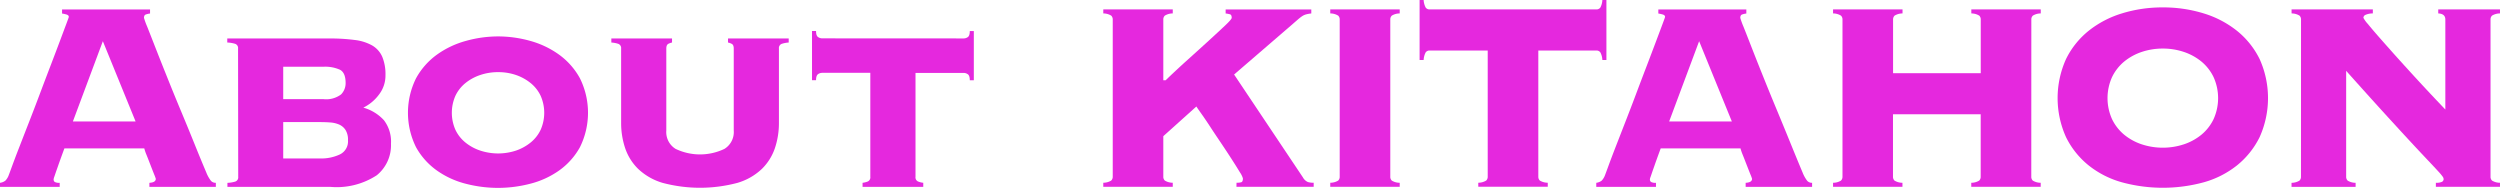 <svg xmlns="http://www.w3.org/2000/svg" width="191.875" height="14.415" viewBox="0 0 191.875 14.415"><path d="M896.758,864a.227.227,0,0,0,.09.195.74.74,0,0,0,.377.064v.311h-4.582v-.311a.843.843,0,0,0,.414-.167,1.217,1.217,0,0,0,.259-.428c.035-.087.12-.32.259-.7s.32-.857.545-1.435.473-1.22.75-1.928.552-1.427.828-2.161.548-1.45.816-2.149.505-1.324.712-1.876.374-1,.505-1.347.193-.525.193-.543c0-.085-.058-.146-.169-.181a2.575,2.575,0,0,0-.349-.078v-.31h6.753v.31a1.487,1.487,0,0,0-.336.078c-.085.035-.129.122-.129.259a5.911,5.911,0,0,0,.247.674q.246.621.635,1.617t.893,2.251q.5,1.255,1.047,2.563t1.048,2.549q.5,1.241.919,2.226a2.582,2.582,0,0,0,.349.621.489.489,0,0,0,.377.155v.311h-5.1v-.311c.327-.017.491-.12.491-.31a3.31,3.31,0,0,0-.131-.35q-.128-.322-.283-.724c-.105-.266-.2-.522-.3-.764a3.837,3.837,0,0,1-.169-.492h-6.132q-.258.7-.415,1.14c-.1.294-.186.525-.245.7s-.1.3-.129.374A.636.636,0,0,0,896.758,864Zm6.291-4.451-2.512-6.16-2.3,6.16Z" transform="translate(-892.643 -850.228)" fill="#e528de"/><path d="M904.934,853.191a.339.339,0,0,0-.221-.362,2.329,2.329,0,0,0-.607-.1v-.311H911.9a14.542,14.542,0,0,1,1.992.116,3.57,3.57,0,0,1,1.347.427,1.868,1.868,0,0,1,.764.867,3.5,3.5,0,0,1,.245,1.411,2.382,2.382,0,0,1-.5,1.487,3.3,3.3,0,0,1-1.2,1,3.378,3.378,0,0,1,1.586.971,2.708,2.708,0,0,1,.537,1.8,2.963,2.963,0,0,1-1.09,2.419,5.619,5.619,0,0,1-3.553.893h-7.91v-.31a2.344,2.344,0,0,0,.607-.1.339.339,0,0,0,.221-.362Zm6.548,3.882a1.9,1.9,0,0,0,1.359-.362,1.222,1.222,0,0,0,.348-.88c0-.517-.142-.855-.426-1.01a2.759,2.759,0,0,0-1.281-.233H908.4v2.485Zm-.259,4.554a3.37,3.37,0,0,0,1.526-.31,1.111,1.111,0,0,0,.622-1.086,1.4,1.4,0,0,0-.195-.8,1.128,1.128,0,0,0-.5-.414,2.147,2.147,0,0,0-.688-.155c-.25-.018-.5-.026-.762-.026H908.4v2.794Z" transform="translate(-886.663 -849.465)" fill="#e528de"/><path d="M920.132,852.313a9.2,9.2,0,0,1,2.445.336A6.97,6.97,0,0,1,924.8,853.7a5.5,5.5,0,0,1,1.617,1.826,5.949,5.949,0,0,1,0,5.292,5.4,5.4,0,0,1-1.617,1.8,6.7,6.7,0,0,1-2.226,1.009,9.794,9.794,0,0,1-4.892,0,6.673,6.673,0,0,1-2.223-1.009,5.4,5.4,0,0,1-1.619-1.8,5.949,5.949,0,0,1,0-5.292,5.5,5.5,0,0,1,1.619-1.826,6.94,6.94,0,0,1,2.223-1.047A9.215,9.215,0,0,1,920.132,852.313Zm0,2.742a4.2,4.2,0,0,0-1.371.222,3.612,3.612,0,0,0-1.14.624,2.8,2.8,0,0,0-.762.974,3.237,3.237,0,0,0,0,2.6,2.8,2.8,0,0,0,.762.974,3.61,3.61,0,0,0,1.14.624,4.381,4.381,0,0,0,2.756,0,3.672,3.672,0,0,0,1.126-.624,2.8,2.8,0,0,0,.762-.974,3.237,3.237,0,0,0,0-2.6,2.8,2.8,0,0,0-.762-.974,3.675,3.675,0,0,0-1.126-.624A4.175,4.175,0,0,0,920.132,855.055Z" transform="translate(-881.908 -849.518)" fill="#e528de"/><path d="M924.228,853.191a.341.341,0,0,0-.221-.362,2.11,2.11,0,0,0-.53-.1v-.311h4.658v.311a1.136,1.136,0,0,0-.284.1c-.1.052-.155.173-.155.362v6.289a1.512,1.512,0,0,0,.712,1.411,4.343,4.343,0,0,0,3.752,0,1.518,1.518,0,0,0,.712-1.411v-6.289c0-.189-.053-.31-.157-.362a1.106,1.106,0,0,0-.283-.1v-.311h4.658v.311a2.1,2.1,0,0,0-.531.1.34.34,0,0,0-.219.362v5.694a6.064,6.064,0,0,1-.31,1.954,4.045,4.045,0,0,1-1.01,1.6,4.617,4.617,0,0,1-1.864,1.061,11.164,11.164,0,0,1-5.744,0,4.638,4.638,0,0,1-1.864-1.061,4.023,4.023,0,0,1-1.009-1.6,6.064,6.064,0,0,1-.31-1.954Z" transform="translate(-876.557 -849.465)" fill="#e528de"/><path d="M945.243,852.61a.56.56,0,0,0,.311-.1q.155-.1.155-.466h.31v3.778h-.31q0-.363-.155-.466a.561.561,0,0,0-.311-.1h-3.7v7.971a.345.345,0,0,0,.195.362,1.57,1.57,0,0,0,.4.1V864H937.48v-.31a1.6,1.6,0,0,0,.4-.1.345.345,0,0,0,.195-.362V855.25h-3.7a.557.557,0,0,0-.31.1c-.1.068-.155.224-.155.466h-.31v-3.778h.31c0,.24.05.4.155.466a.556.556,0,0,0,.31.1Z" transform="translate(-871.278 -849.66)" fill="#e528de"/><path d="M958.515,864.254a1.306,1.306,0,0,0,.362-.038c.087-.026.129-.125.129-.3a1.706,1.706,0,0,0-.233-.466c-.155-.259-.355-.578-.6-.959s-.51-.784-.8-1.216-.569-.844-.828-1.242-.492-.743-.7-1.036-.345-.491-.412-.595l-2.537,2.278v3.106a.4.4,0,0,0,.116.3,1.165,1.165,0,0,0,.609.167v.311h-5.332v-.311a1.169,1.169,0,0,0,.609-.167.412.412,0,0,0,.117-.3V851.728a.408.408,0,0,0-.117-.3,1.165,1.165,0,0,0-.609-.169v-.31h5.332v.31a1.161,1.161,0,0,0-.609.169.4.4,0,0,0-.116.3v4.659h.181q.776-.751,1.668-1.554t1.643-1.488c.5-.457.919-.845,1.257-1.164s.5-.513.5-.583c0-.155-.044-.245-.129-.272a2.49,2.49,0,0,0-.336-.064v-.31h6.574v.31a2.414,2.414,0,0,0-.428.078,1.079,1.079,0,0,0-.31.155c-.1.07-.2.151-.31.246s-.245.212-.4.349l-4.477,3.857,5.28,7.893a.81.81,0,0,0,.388.362,1.6,1.6,0,0,0,.44.052v.311h-5.927Z" transform="translate(-863.612 -850.228)" fill="#e528de"/><path d="M959.738,864.254a1.171,1.171,0,0,0,.609-.167.405.405,0,0,0,.116-.3V851.728a.4.4,0,0,0-.116-.3,1.167,1.167,0,0,0-.609-.169v-.31h5.331v.31a1.163,1.163,0,0,0-.607.169.4.4,0,0,0-.116.3v12.061a.4.4,0,0,0,.116.3,1.167,1.167,0,0,0,.607.167v.311h-5.331Z" transform="translate(-857.641 -850.228)" fill="#e528de"/><path d="M968.748,864.5a1.169,1.169,0,0,0,.609-.167.4.4,0,0,0,.116-.3v-9.679h-4.451a.358.358,0,0,0-.31.142,1.4,1.4,0,0,0-.157.583h-.31v-4.606h.31a1.4,1.4,0,0,0,.157.583.358.358,0,0,0,.31.142h12.784a.361.361,0,0,0,.312-.142,1.375,1.375,0,0,0,.155-.583h.31v4.606h-.31a1.382,1.382,0,0,0-.155-.583.361.361,0,0,0-.312-.142h-4.449v9.679a.405.405,0,0,0,.116.3,1.165,1.165,0,0,0,.609.167v.31h-5.332Z" transform="translate(-855.291 -850.476)" fill="#e528de"/><path d="M977.272,864a.226.226,0,0,0,.09.195.73.73,0,0,0,.376.064v.311h-4.582v-.311a.855.855,0,0,0,.415-.167,1.238,1.238,0,0,0,.259-.428c.033-.087.12-.32.259-.7s.319-.857.543-1.435l.75-1.928q.415-1.061.828-2.161t.816-2.149q.4-1.048.712-1.876t.505-1.347q.194-.516.193-.543c0-.085-.056-.146-.167-.181a2.6,2.6,0,0,0-.35-.078v-.31h6.755v.31a1.485,1.485,0,0,0-.336.078c-.087.035-.129.122-.129.259a6.05,6.05,0,0,0,.245.674c.166.414.376.953.635,1.617s.557,1.414.893,2.251.685,1.691,1.048,2.563.711,1.721,1.048,2.549.642,1.57.919,2.226a2.529,2.529,0,0,0,.348.621.488.488,0,0,0,.376.155v.311h-5.1v-.311c.326-.017.491-.12.491-.31a3.267,3.267,0,0,0-.131-.35c-.087-.214-.18-.456-.285-.724s-.2-.522-.3-.764a3.628,3.628,0,0,1-.169-.492H978.1q-.258.7-.414,1.14c-.1.294-.186.525-.245.7s-.1.3-.129.374A.58.58,0,0,0,977.272,864Zm6.289-4.451-2.511-6.16-2.3,6.16Z" transform="translate(-850.642 -850.228)" fill="#e528de"/><path d="M1000.314,863.789a.405.405,0,0,0,.116.3,1.169,1.169,0,0,0,.607.167v.311h-5.329v-.311a1.168,1.168,0,0,0,.607-.167.4.4,0,0,0,.116-.3V859H989.7v4.789a.411.411,0,0,0,.116.3,1.177,1.177,0,0,0,.61.167v.311H985.1v-.311a1.157,1.157,0,0,0,.607-.167.406.406,0,0,0,.117-.3V851.728a.4.4,0,0,0-.117-.3,1.153,1.153,0,0,0-.607-.169v-.31h5.332v.31a1.173,1.173,0,0,0-.61.169.407.407,0,0,0-.116.3v4.116h6.729v-4.116a.4.4,0,0,0-.116-.3,1.164,1.164,0,0,0-.607-.169v-.31h5.329v.31a1.165,1.165,0,0,0-.607.169.4.4,0,0,0-.116.3Z" transform="translate(-844.413 -850.228)" fill="#e528de"/><path d="M1004.5,850.85a10.472,10.472,0,0,1,3.12.454,7.7,7.7,0,0,1,2.561,1.333,6.423,6.423,0,0,1,1.747,2.173,7.293,7.293,0,0,1,0,6,6.439,6.439,0,0,1-1.747,2.174,7.2,7.2,0,0,1-2.561,1.294,11.964,11.964,0,0,1-6.239,0,7.187,7.187,0,0,1-2.563-1.294,6.419,6.419,0,0,1-1.745-2.174,7.277,7.277,0,0,1,0-6,6.4,6.4,0,0,1,1.745-2.173,7.677,7.677,0,0,1,2.563-1.333A10.457,10.457,0,0,1,1004.5,850.85Zm0,3.158a5.036,5.036,0,0,0-1.619.259,4.252,4.252,0,0,0-1.345.738,3.567,3.567,0,0,0-.931,1.19,3.929,3.929,0,0,0,0,3.235,3.539,3.539,0,0,0,.931,1.19,4.223,4.223,0,0,0,1.345.738,5.185,5.185,0,0,0,3.235,0,4.215,4.215,0,0,0,1.347-.738,3.52,3.52,0,0,0,.931-1.19,3.913,3.913,0,0,0,0-3.235,3.547,3.547,0,0,0-.931-1.19,4.244,4.244,0,0,0-1.347-.738A5.011,5.011,0,0,0,1004.5,854.008Z" transform="translate(-838.504 -850.281)" fill="#e528de"/><path d="M1008.95,851.728a.4.4,0,0,0-.116-.3,1.165,1.165,0,0,0-.609-.169v-.31h6.237v.31a1.383,1.383,0,0,0-.581.117.26.26,0,0,0-.143.219,2.163,2.163,0,0,0,.336.466q.336.415.881,1.035t1.228,1.386q.685.762,1.385,1.526t1.345,1.45c.431.457.8.849,1.114,1.176v-6.91q0-.438-.545-.466v-.31h4.739v.31a1.174,1.174,0,0,0-.61.169.4.4,0,0,0-.116.3v12.061a.4.4,0,0,0,.116.3,1.178,1.178,0,0,0,.61.167v.311H1019.3v-.311a.983.983,0,0,0,.479-.078.24.24,0,0,0,.116-.207.369.369,0,0,0-.078-.193,4.009,4.009,0,0,0-.338-.4c-.172-.19-.426-.461-.762-.816s-.781-.828-1.333-1.423-1.234-1.337-2.044-2.226-1.786-1.972-2.925-3.247v8.126a.405.405,0,0,0,.116.3,1.165,1.165,0,0,0,.609.167v.311h-4.918v-.311a1.169,1.169,0,0,0,.609-.167.4.4,0,0,0,.116-.3Z" transform="translate(-832.347 -850.228)" fill="#e528de"/></svg>